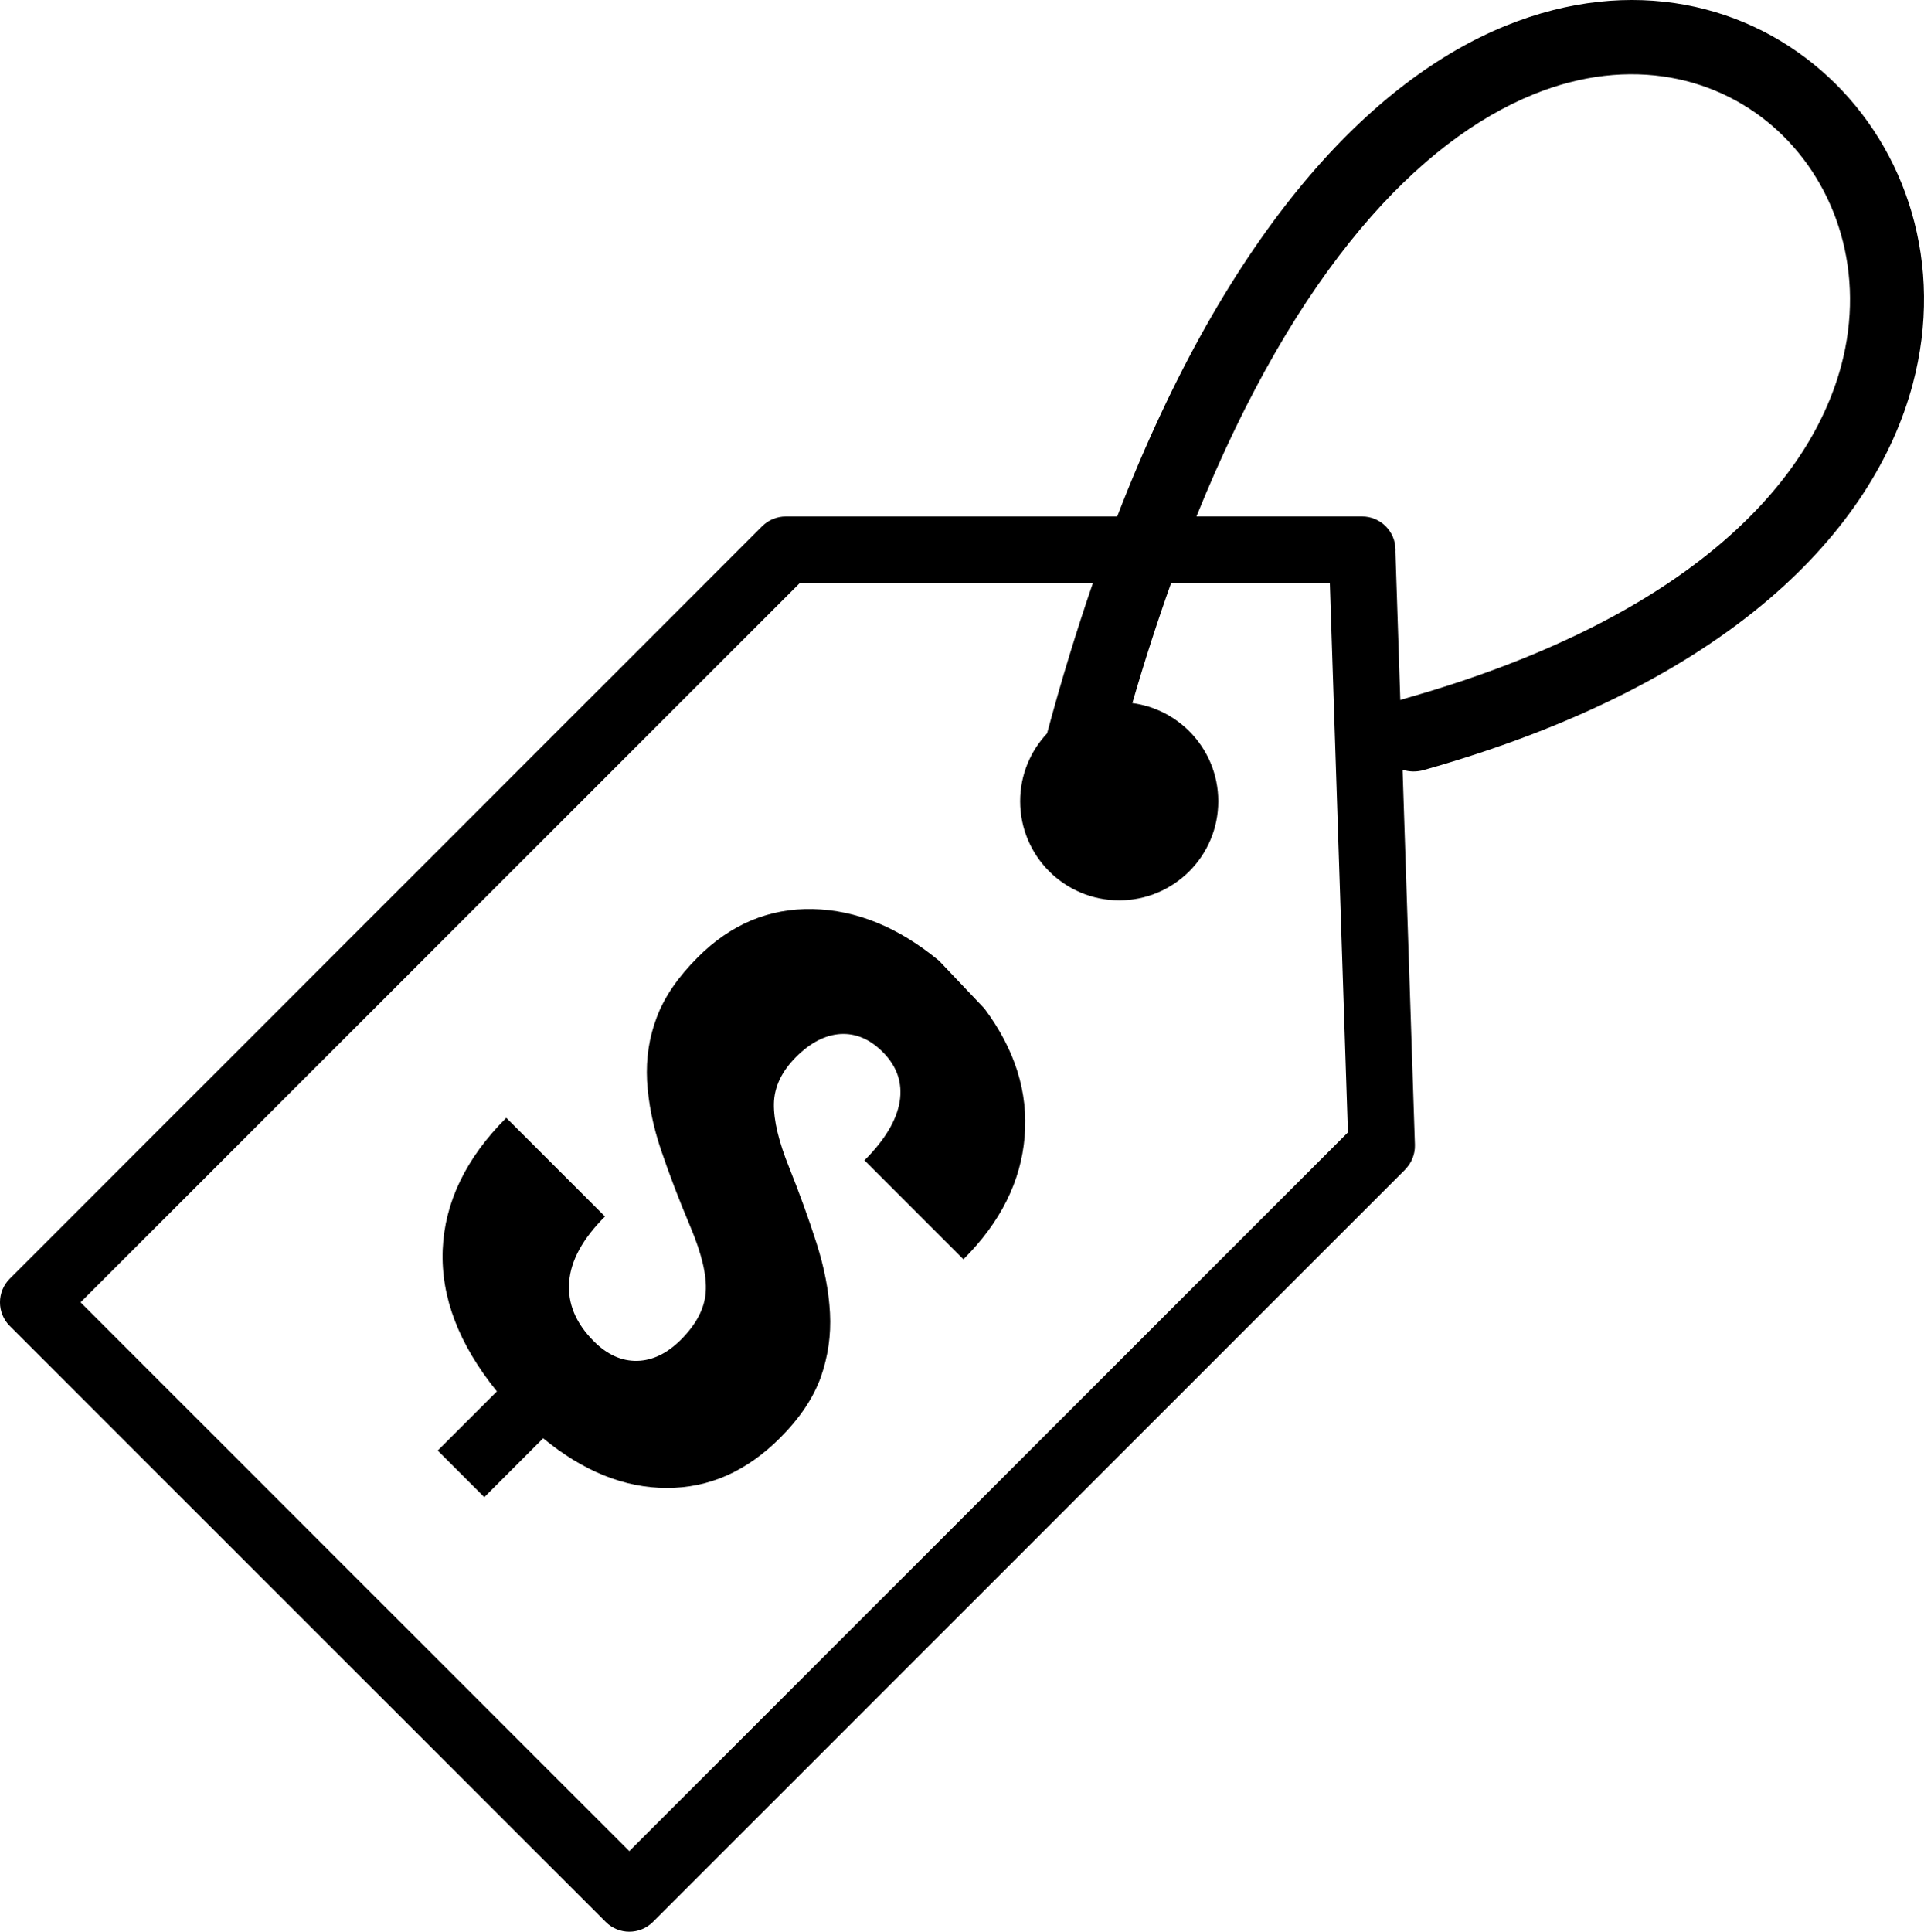 <svg xmlns="http://www.w3.org/2000/svg" xmlns:xlink="http://www.w3.org/1999/xlink" id="Layer_1" x="0px" y="0px" width="122.406px" height="122.881px" viewBox="0 0 122.406 122.881" xml:space="preserve"><g><path d="M72.041,44.723c1.405,0.187,2.665,0.835,3.62,1.791c1.141,1.14,1.846,2.716,1.846,4.456c0,1.74-0.705,3.315-1.846,4.456 c-1.141,1.141-2.716,1.846-4.456,1.846s-3.315-0.706-4.456-1.846c-1.14-1.14-1.846-2.716-1.846-4.456 c0-1.671,0.65-3.19,1.712-4.318c0.914-3.399,1.889-6.579,2.911-9.549H50.868L5.128,82.842l34.908,34.91l45.719-45.719 l-1.149-34.931H74.501C73.648,39.487,72.826,42.024,72.041,44.723L72.041,44.723z M43.321,85.219 c0.979-0.979,1.507-1.99,1.577-3.027c0.077-1.043-0.248-2.424-0.967-4.135c-0.725-1.717-1.348-3.346-1.87-4.885 s-0.814-3.014-0.897-4.432c-0.07-1.42,0.134-2.768,0.624-4.045c0.477-1.279,1.348-2.545,2.607-3.804 c2.099-2.099,4.535-3.123,7.314-3.065c2.773,0.063,5.457,1.158,8.04,3.294l2.881,3.034c1.946,2.607,2.799,5.33,2.557,8.166 c-0.235,2.83-1.532,5.426-3.893,7.785l-6.296-6.297c1.291-1.291,2.035-2.531,2.238-3.727c0.191-1.197-0.165-2.252-1.081-3.168 c-0.821-0.82-1.717-1.195-2.69-1.139c-0.967,0.064-1.908,0.547-2.817,1.457c-0.922,0.922-1.393,1.914-1.412,2.977 c-0.019,1.063,0.306,2.416,0.973,4.064c0.661,1.652,1.24,3.25,1.736,4.801c0.496,1.553,0.782,3.035,0.858,4.445 c0.076,1.426-0.127,2.787-0.591,4.104c-0.477,1.316-1.336,2.596-2.588,3.848c-2.125,2.125-4.522,3.186-7.212,3.18 s-5.311-1.063-7.855-3.16l-3.747,3.746l-2.964-2.965l3.766-3.764c-2.423-2.996-3.568-5.998-3.447-9.02 c0.127-3.014,1.476-5.813,4.045-8.383l6.278,6.277c-1.412,1.412-2.175,2.799-2.277,4.16c-0.108,1.367,0.414,2.627,1.571,3.783 c0.839,0.84,1.755,1.26,2.741,1.242C41.508,86.549,42.443,86.096,43.321,85.219L43.321,85.219z M71.077,32.853 c7.116-18.397,16.244-27.775,24.729-31.22c8.027-3.258,15.521-1.369,20.513,3.258c4.963,4.602,7.403,11.919,5.367,19.555 c-2.478,9.289-11.631,19.046-31.114,24.54c-0.456,0.128-0.918,0.112-1.339-0.021l0.785,23.858c0.019,0.609-0.221,1.164-0.619,1.564 l0.005,0.004l-47.865,47.865c-0.83,0.83-2.175,0.83-3.004,0L0.622,84.346c-0.83-0.83-0.83-2.176,0-3.006l47.865-47.864 c0.415-0.415,0.958-0.622,1.502-0.622v0H71.077L71.077,32.853z M89.088,44.53c0.069-0.027,0.142-0.051,0.215-0.072 c17.59-4.96,25.738-13.337,27.837-21.208c1.563-5.859-0.271-11.437-4.023-14.917c-3.726-3.454-9.394-4.833-15.542-2.337 c-7.226,2.933-15.051,11.011-21.457,26.856h10.538c1.173,0,2.124,0.951,2.124,2.125c0,0.035-0.001,0.071-0.003,0.106L89.088,44.53 L89.088,44.53z"></path></g></svg>